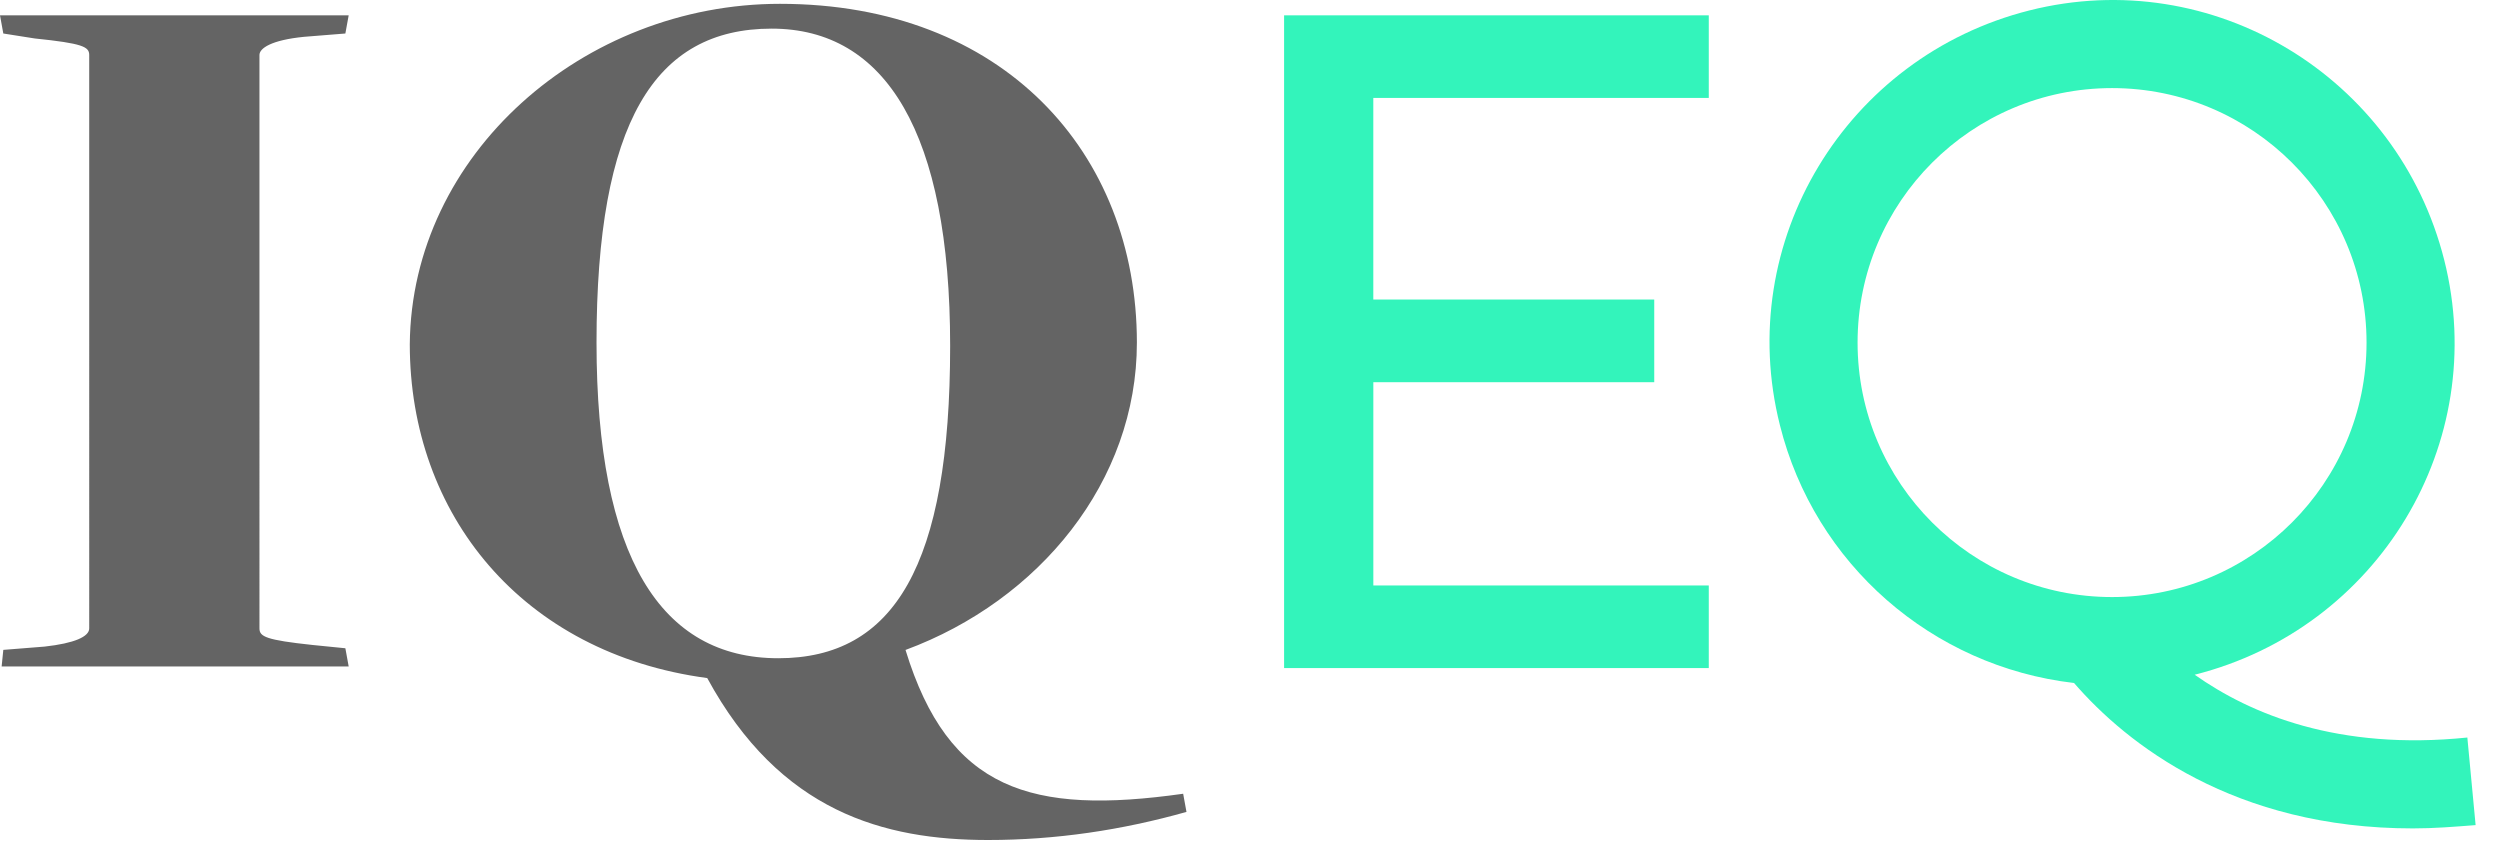 <svg width="102" height="35" fill="none" xmlns="http://www.w3.org/2000/svg"><path fill-rule="evenodd" clip-rule="evenodd" d="M.135 26.515l1.685-.134c1.214-.135 1.82-.405 1.82-.742V2.243c0-.337-.269-.472-2.224-.674L.135 1.367 0 .625h14.226l-.135.742-1.685.135c-1.349.134-1.82.471-1.82.741V25.64c0 .337.27.472 2.157.674l1.348.135.135.742H.067l.068-.675zm31.619.341c4.72 0 7.012-3.776 7.012-12.743 0-8.698-2.63-12.945-7.282-12.945-4.787 0-7.146 3.843-7.146 12.81 0 8.765 2.63 12.878 7.416 12.878zm8.563 7.416c-4.248 0-8.495-1.146-11.462-6.607-7.552-1.011-12.136-6.675-12.136-13.62C16.786 6.292 23.799.156 31.822.156c9.102 0 14.563 6.068 14.563 13.822 0 5.664-3.978 10.518-9.44 12.54 1.754 5.732 5.125 6.743 11.328 5.867l.135.741c-2.63.742-5.327 1.146-8.091 1.146z" fill="#646464"/><path fill-rule="evenodd" clip-rule="evenodd" d="M52.39.625h17.328v3.371H56.031v8.226h11.462v3.371H56.032v8.293h13.686v3.371H52.391V.625zm23.399 13.352c0-5.731 4.652-10.383 10.383-10.383 5.731 0 10.383 4.652 10.383 10.383 0 5.73-4.652 10.383-10.383 10.383-5.73 0-10.383-4.652-10.383-10.383zm24.879 16.114c-5.259.54-8.832-.944-11.125-2.562 7.484-1.888 12.069-9.44 10.181-16.923C97.836 3.122 90.285-1.464 82.801.425c-7.484 1.888-12.069 9.439-10.18 16.923 1.415 5.664 6.202 9.844 12 10.518 2.158 2.495 6.54 5.933 13.822 5.933.877 0 1.686-.067 2.562-.135l-.337-3.573z" fill="#33F4BB"/></svg>
